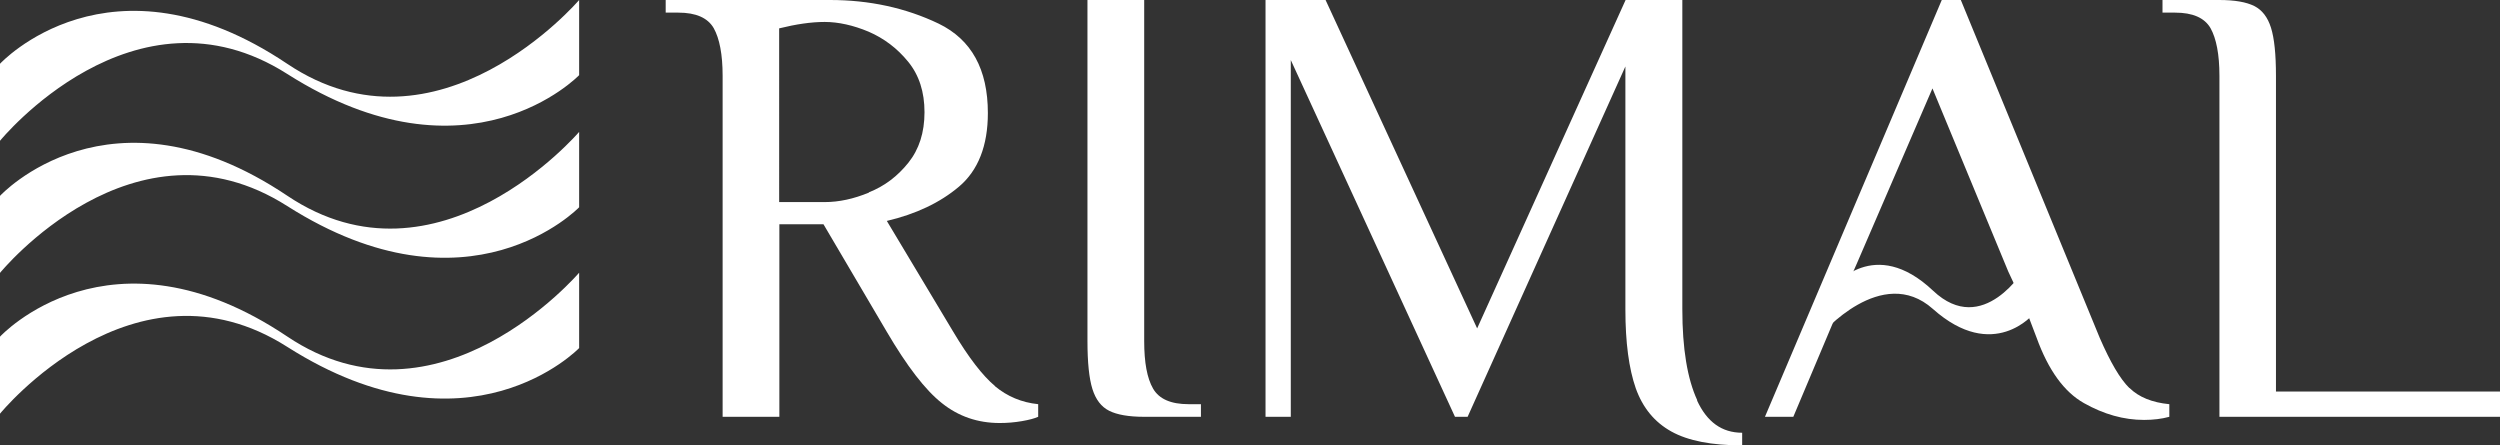 <?xml version="1.0" encoding="UTF-8"?>
<svg id="Layer_2" data-name="Layer 2" xmlns="http://www.w3.org/2000/svg" xmlns:xlink="http://www.w3.org/1999/xlink" viewBox="0 0 120.74 21.5">
  <rect x="0" y="0" width="120.74" height="21.5" fill="#333333" stroke="none"/>
  <defs>
    <style>
      .cls-1 {
        fill: none;
      }

      .cls-1, .cls-2 {
        stroke-width: 0px;
      }

      .cls-3 {
        clip-path: url(#clippath-1);
      }

      .cls-2 {
        fill: #fff;
      }

      .cls-4 {
        clip-path: url(#clippath);
      }
    </style>
    <clipPath id="clippath">
      <rect class="cls-1" width="120.74" height="21.5"/>
    </clipPath>
    <clipPath id="clippath-1">
      <rect class="cls-1" y="0" width="120.74" height="21.5"/>
    </clipPath>
  </defs>
  <g id="Layer_1-2" data-name="Layer 1">
    <g id="Artwork_17" data-name="Artwork 17">
      <g class="cls-4">
        <g class="cls-3">
          <path class="cls-2" d="m97.79,12.96s-2.01,3.37-4.43,1.08c-2.85-2.69-4.79-.2-4.79-.2l-.62,2.32s2.93-3.44,5.4-1.24c2.93,2.61,4.87.23,4.87.23l-.43-2.19Z"/>
          <path class="cls-2" d="m48.06,18.65c-.6-.5-1.28-1.38-2.03-2.64l-3.2-5.34c1.4-.33,2.57-.88,3.49-1.66.92-.78,1.39-1.97,1.39-3.55,0-2.11-.79-3.55-2.38-4.32C43.74.38,41.99,0,40.08,0h-7.93v.61h.61c.85,0,1.42.25,1.71.75.28.5.43,1.27.43,2.3v16.47h2.74v-9.3h2.13l3.05,5.18c.98,1.67,1.86,2.82,2.67,3.46.8.64,1.73.96,2.79.96.37,0,.72-.03,1.07-.09.35-.06.61-.13.79-.21v-.61c-.79-.08-1.49-.37-2.09-.87m-6.08-9.35c-.75.31-1.46.46-2.14.46h-2.2V1.37c.81-.2,1.54-.31,2.2-.31s1.38.16,2.12.47c.74.32,1.38.8,1.91,1.45.53.65.79,1.46.79,2.44s-.26,1.79-.78,2.44c-.52.65-1.15,1.13-1.91,1.43"/>
          <path class="cls-2" d="m57.4,19.52c-.85,0-1.42-.25-1.71-.75-.29-.5-.43-1.26-.43-2.3V0h-2.74v16.47c0,1.04.08,1.81.24,2.32.16.51.43.86.81,1.05.38.19.94.29,1.69.29h2.74v-.61h-.61Z"/>
          <path class="cls-2" d="m81.97,19.33c-.48-1.04-.72-2.5-.72-4.39V0h-2.74l-7.17,15.86L64.02,0h-2.9v20.13h1.22V2.9l7.93,17.23h.61l7.62-16.92v11.74c0,1.59.17,2.85.5,3.8.34.95.91,1.64,1.72,2.09.81.45,1.95.67,3.42.67v-.61c-.98,0-1.7-.52-2.18-1.56"/>
          <path class="cls-2" d="m102.84,18.74c-.45-.44-.92-1.25-1.43-2.42L94.7,0h-.92l-8.54,20.13h1.37l2.07-4.91v-.03s.83-2.08.83-2.08l.18-.41,3.64-8.43,3.66,8.84.57,1.22.24.51h0s0,0,0,0l.56,1.47c.57,1.57,1.33,2.62,2.29,3.16.96.54,1.92.81,2.9.81.45,0,.85-.05,1.22-.15v-.61c-.83-.08-1.47-.34-1.92-.78"/>
          <path class="cls-2" d="m109.92,18.91V3.66c0-1.04-.08-1.81-.24-2.32-.16-.51-.43-.86-.81-1.05-.38-.19-.94-.29-1.69-.29h-2.74v.61h.61c.85,0,1.42.25,1.71.75.28.5.43,1.27.43,2.3v16.47h13.57v-1.22h-10.83Z"/>
          <path class="cls-2" d="m27.97,0s-6.81,7.98-14.1,3.08C5.3-2.67,0,3.08,0,3.08v3.72S6.47-1.14,13.87,3.57c8.79,5.59,14.1.06,14.1.06V0Z"/>
          <path class="cls-2" d="m27.97,6.37s-6.81,7.98-14.1,3.08C5.3,3.7,0,9.46,0,9.46v3.72s6.47-7.94,13.87-3.23c8.79,5.59,14.1.06,14.1.06v-3.63Z"/>
          <path class="cls-2" d="m27.97,13.17s-6.81,7.98-14.1,3.08C5.3,10.5,0,16.26,0,16.26v3.72s6.47-7.94,13.87-3.23c8.79,5.59,14.1.06,14.1.06v-3.63Z"/>
          <polygon class="cls-2" points="97.79 14.85 97.79 14.85 97.79 14.84 97.79 14.85"/>
        </g>
      </g>
    </g>
  </g>
</svg>